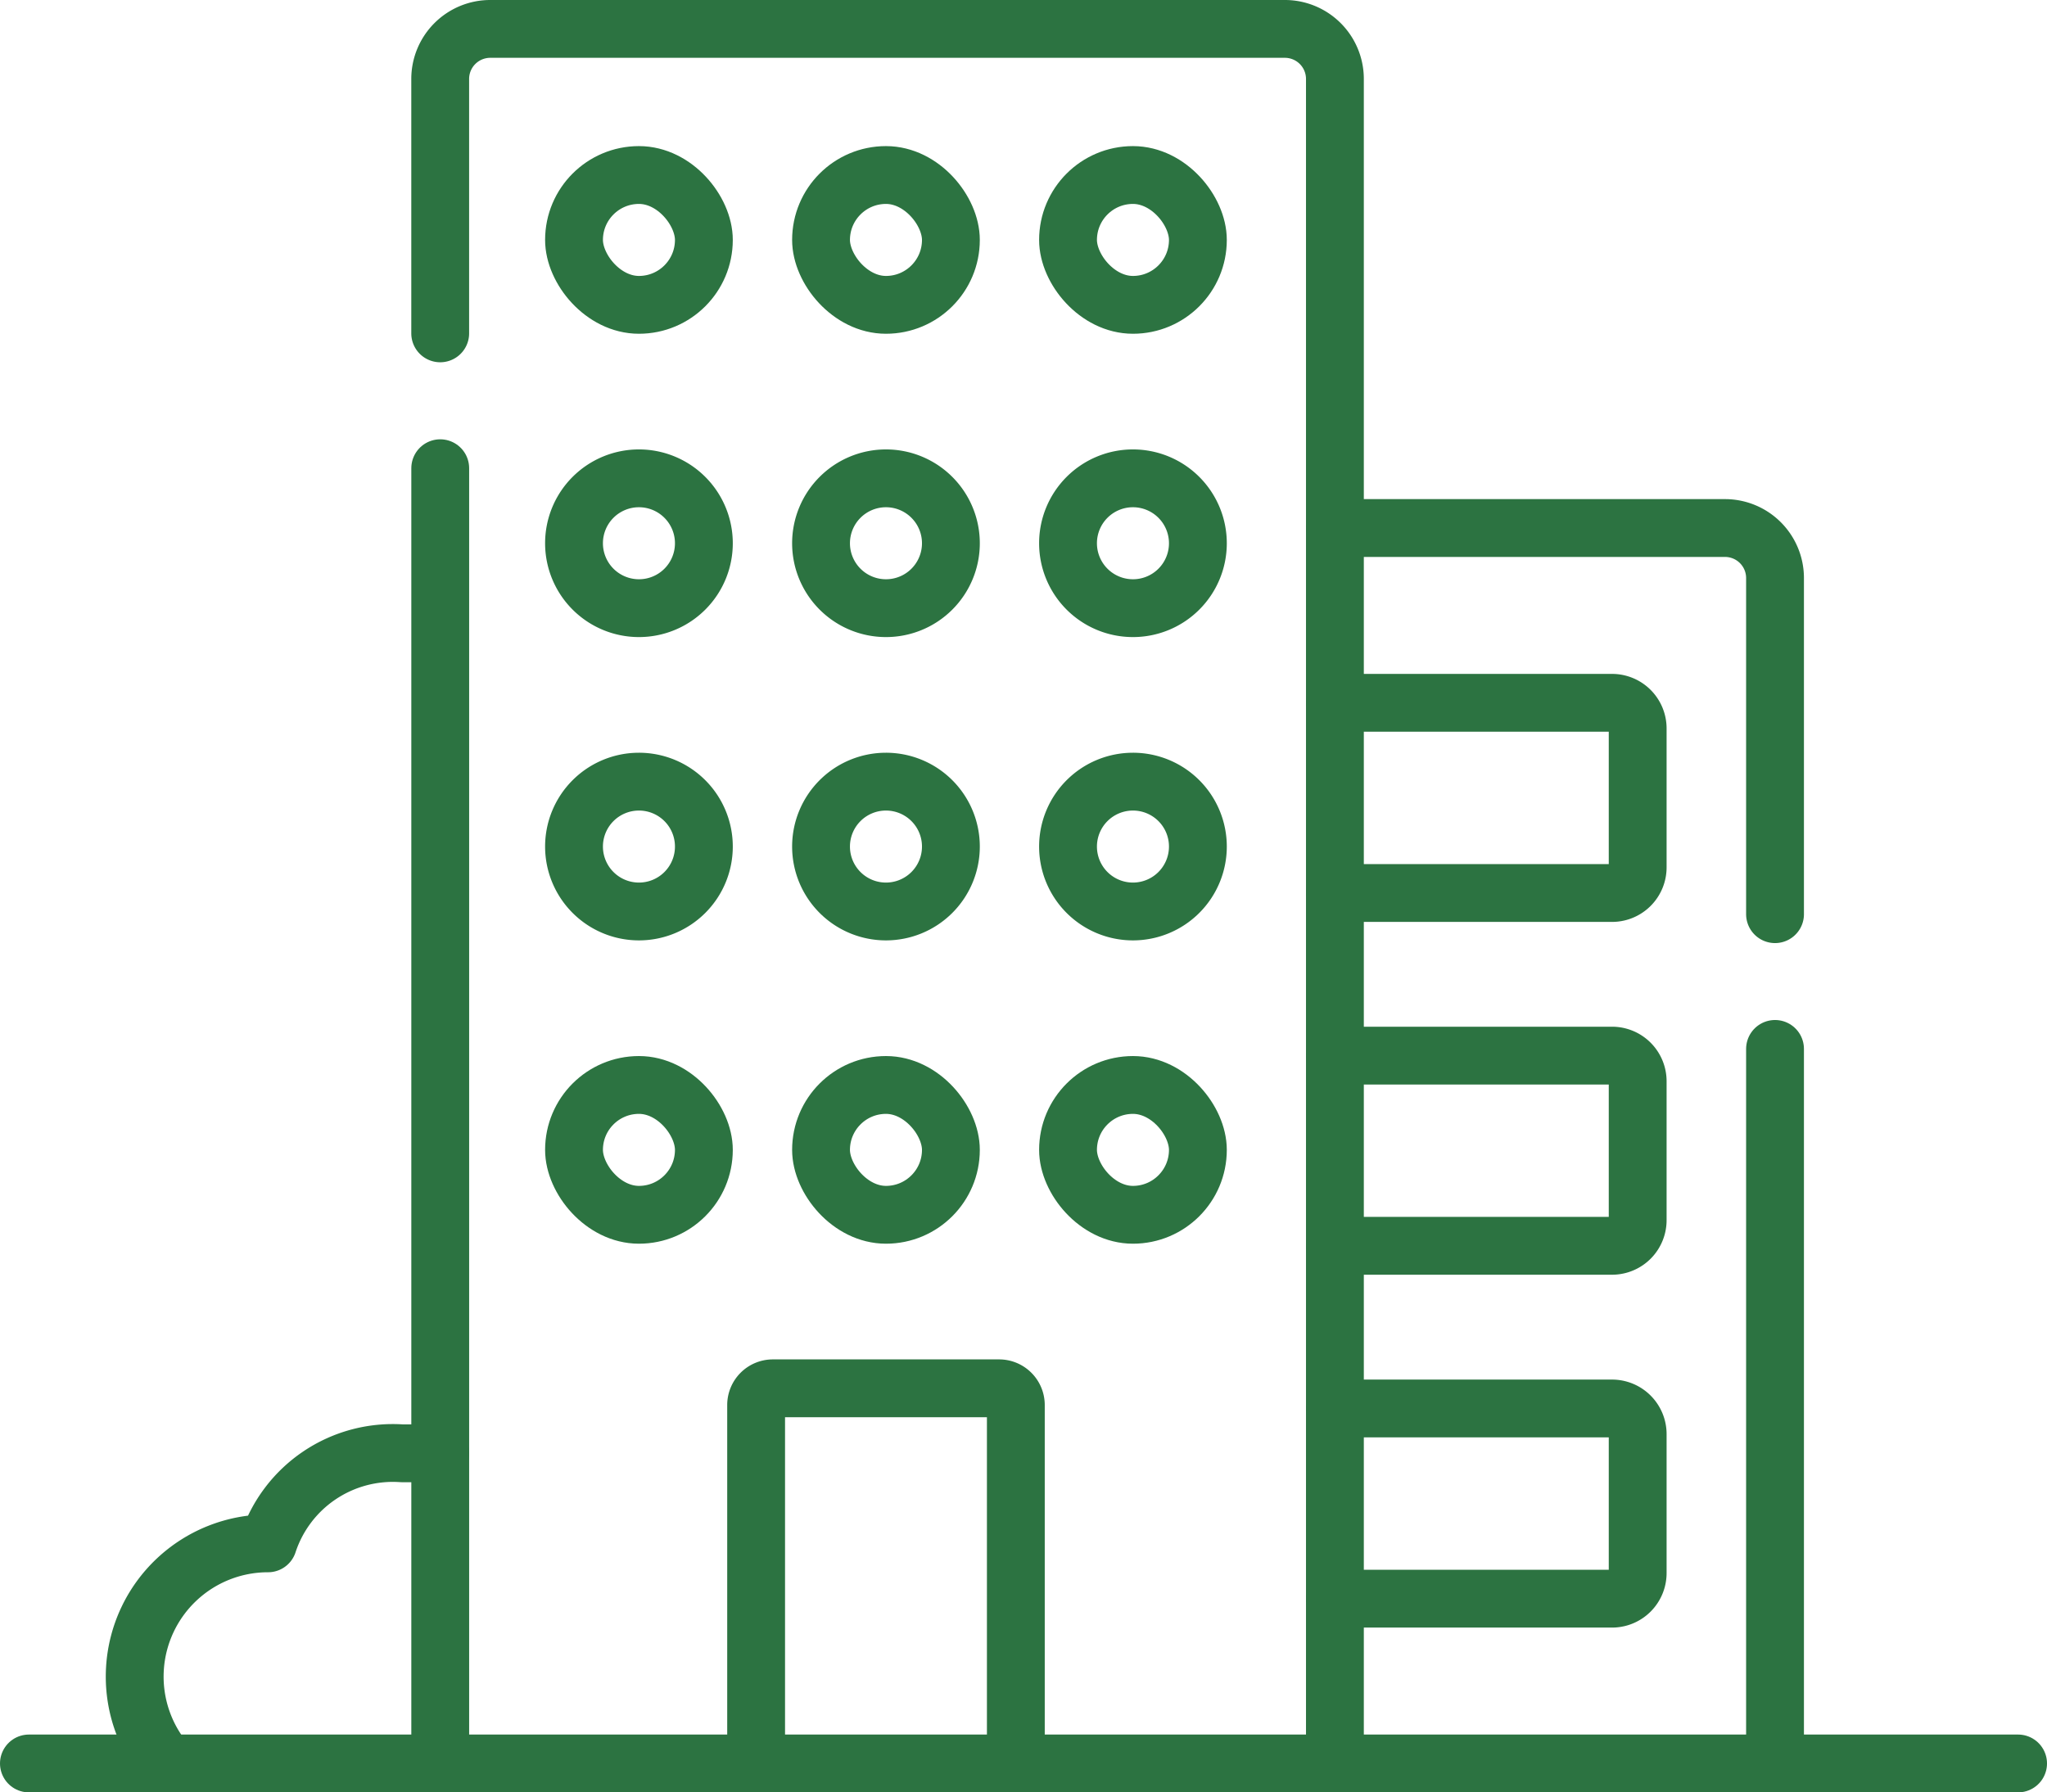 <?xml version="1.0" encoding="UTF-8"?>
<svg xmlns="http://www.w3.org/2000/svg" width="70.794" height="62" viewBox="0 0 70.794 62">
  <g id="Group_222" data-name="Group 222" transform="translate(4429.163 -4909.7)">
    <rect id="Rectangle_102" data-name="Rectangle 102" width="4.491" height="4.491" rx="2.246" transform="translate(-4400.768 4915.754)" fill="none" stroke="#2c7341" stroke-linecap="round" stroke-linejoin="round" stroke-width="2"></rect>
    <rect id="Rectangle_103" data-name="Rectangle 103" width="4.491" height="4.491" rx="2.246" transform="translate(-4392.226 4915.754)" fill="none" stroke="#2c7341" stroke-linecap="round" stroke-linejoin="round" stroke-width="2"></rect>
    <path id="Rectangle_104" data-name="Rectangle 104" d="M2.246,0h0A2.246,2.246,0,0,1,4.491,2.246v0A2.245,2.245,0,0,1,2.246,4.491h0A2.246,2.246,0,0,1,0,2.246v0A2.246,2.246,0,0,1,2.246,0Z" transform="translate(-4400.768 4926.246)" fill="none" stroke="#2c7341" stroke-linecap="round" stroke-linejoin="round" stroke-width="2"></path>
    <path id="Rectangle_105" data-name="Rectangle 105" d="M2.245,0h0A2.246,2.246,0,0,1,4.491,2.246v0A2.245,2.245,0,0,1,2.246,4.491h0A2.245,2.245,0,0,1,0,2.246v0A2.245,2.245,0,0,1,2.245,0Z" transform="translate(-4392.226 4926.246)" fill="none" stroke="#2c7341" stroke-linecap="round" stroke-linejoin="round" stroke-width="2"></path>
    <path id="Rectangle_106" data-name="Rectangle 106" d="M2.245,0h0A2.245,2.245,0,0,1,4.491,2.245v0A2.246,2.246,0,0,1,2.245,4.491h0A2.245,2.245,0,0,1,0,2.246v0A2.245,2.245,0,0,1,2.245,0Z" transform="translate(-4400.768 4936.738)" fill="none" stroke="#2c7341" stroke-linecap="round" stroke-linejoin="round" stroke-width="2"></path>
    <path id="Rectangle_107" data-name="Rectangle 107" d="M2.245,0h0A2.245,2.245,0,0,1,4.491,2.245v0A2.246,2.246,0,0,1,2.245,4.491h0A2.245,2.245,0,0,1,0,2.246v0A2.245,2.245,0,0,1,2.245,0Z" transform="translate(-4392.226 4936.738)" fill="none" stroke="#2c7341" stroke-linecap="round" stroke-linejoin="round" stroke-width="2"></path>
    <rect id="Rectangle_108" data-name="Rectangle 108" width="4.491" height="4.491" rx="2.246" transform="translate(-4400.768 4947.23)" fill="none" stroke="#2c7341" stroke-linecap="round" stroke-linejoin="round" stroke-width="2"></rect>
    <rect id="Rectangle_109" data-name="Rectangle 109" width="4.491" height="4.491" rx="2.246" transform="translate(-4392.226 4947.23)" fill="none" stroke="#2c7341" stroke-linecap="round" stroke-linejoin="round" stroke-width="2"></rect>
    <rect id="Rectangle_110" data-name="Rectangle 110" width="4.491" height="4.491" rx="2.246" transform="translate(-4409.311 4915.754)" fill="none" stroke="#2c7341" stroke-linecap="round" stroke-linejoin="round" stroke-width="2"></rect>
    <path id="Rectangle_111" data-name="Rectangle 111" d="M2.245,0h0A2.246,2.246,0,0,1,4.491,2.246v0A2.245,2.245,0,0,1,2.246,4.491h0A2.246,2.246,0,0,1,0,2.245v0A2.245,2.245,0,0,1,2.245,0Z" transform="translate(-4409.311 4926.246)" fill="none" stroke="#2c7341" stroke-linecap="round" stroke-linejoin="round" stroke-width="2"></path>
    <path id="Rectangle_112" data-name="Rectangle 112" d="M2.245,0h0A2.245,2.245,0,0,1,4.491,2.245v0A2.245,2.245,0,0,1,2.246,4.491h0A2.246,2.246,0,0,1,0,2.246v0A2.245,2.245,0,0,1,2.245,0Z" transform="translate(-4409.311 4936.738)" fill="none" stroke="#2c7341" stroke-linecap="round" stroke-linejoin="round" stroke-width="2"></path>
    <rect id="Rectangle_113" data-name="Rectangle 113" width="4.491" height="4.491" rx="2.246" transform="translate(-4409.311 4947.23)" fill="none" stroke="#2c7341" stroke-linecap="round" stroke-linejoin="round" stroke-width="2"></rect>
    <line id="Line_109" data-name="Line 109" y2="44.758" transform="translate(-4413.938 4925.896)" fill="none" stroke="#2c7341" stroke-linecap="round" stroke-linejoin="round" stroke-width="2"></line>
    <path id="Path_149" data-name="Path 149" d="M914.449,1112.656v-58.223a1.731,1.731,0,0,0-1.73-1.731H885.236a1.731,1.731,0,0,0-1.73,1.731v8.8" transform="translate(-5297.445 3857.998)" fill="none" stroke="#2c7341" stroke-linecap="round" stroke-linejoin="round" stroke-width="2"></path>
    <path id="Path_150" data-name="Path 150" d="M1002.063,1537.273v-12.352a.579.579,0,0,0-.579-.579H993.66a.579.579,0,0,0-.579.579v12.352" transform="translate(-5396.094 3433.381)" fill="none" stroke="#2c7341" stroke-linecap="round" stroke-linejoin="round" stroke-width="2"></path>
    <path id="Path_151" data-name="Path 151" d="M788.108,1546.867l-1.325,0a4.543,4.543,0,0,0-4.629,3.115,4.61,4.61,0,0,0-3.534,7.572l.036,0" transform="translate(-5202.047 3413.104)" fill="none" stroke="#2c7341" stroke-linecap="round" stroke-linejoin="round" stroke-width="2"></path>
    <path id="Path_153" data-name="Path 153" d="M1193.867,1293.083h9.583a.887.887,0,0,0,.887-.887v-4.805a.887.887,0,0,0-.887-.887h-9.583" transform="translate(-5576.862 3647.507)" fill="none" stroke="#2c7341" stroke-linecap="round" stroke-linejoin="round" stroke-width="2"></path>
    <path id="Path_154" data-name="Path 154" d="M1193.867,1415.5h9.583a.887.887,0,0,0,.887-.887v-4.805a.887.887,0,0,0-.887-.887h-9.583" transform="translate(-5576.862 3537.294)" fill="none" stroke="#2c7341" stroke-linecap="round" stroke-linejoin="round" stroke-width="2"></path>
    <path id="Path_155" data-name="Path 155" d="M1193.867,1537.917h9.583a.887.887,0,0,0,.887-.887v-4.805a.887.887,0,0,0-.887-.887h-9.583" transform="translate(-5576.862 3427.083)" fill="none" stroke="#2c7341" stroke-linecap="round" stroke-linejoin="round" stroke-width="2"></path>
    <path id="Path_156" data-name="Path 156" d="M1209.087,1239.221v-11.627a1.73,1.73,0,0,0-1.73-1.73h-13.49" transform="translate(-5576.862 3702.101)" fill="none" stroke="#2c7341" stroke-linecap="round" stroke-linejoin="round" stroke-width="2"></path>
    <line id="Line_110" data-name="Line 110" y1="24.671" transform="translate(-4367.775 4945.983)" fill="none" stroke="#2c7341" stroke-linecap="round" stroke-linejoin="round" stroke-width="2"></line>
    <line id="Line_139" data-name="Line 139" x2="68.794" transform="translate(-4428.163 4970.7)" fill="none" stroke="#2c7341" stroke-linecap="round" stroke-width="2"></line>
  </g>
</svg>
